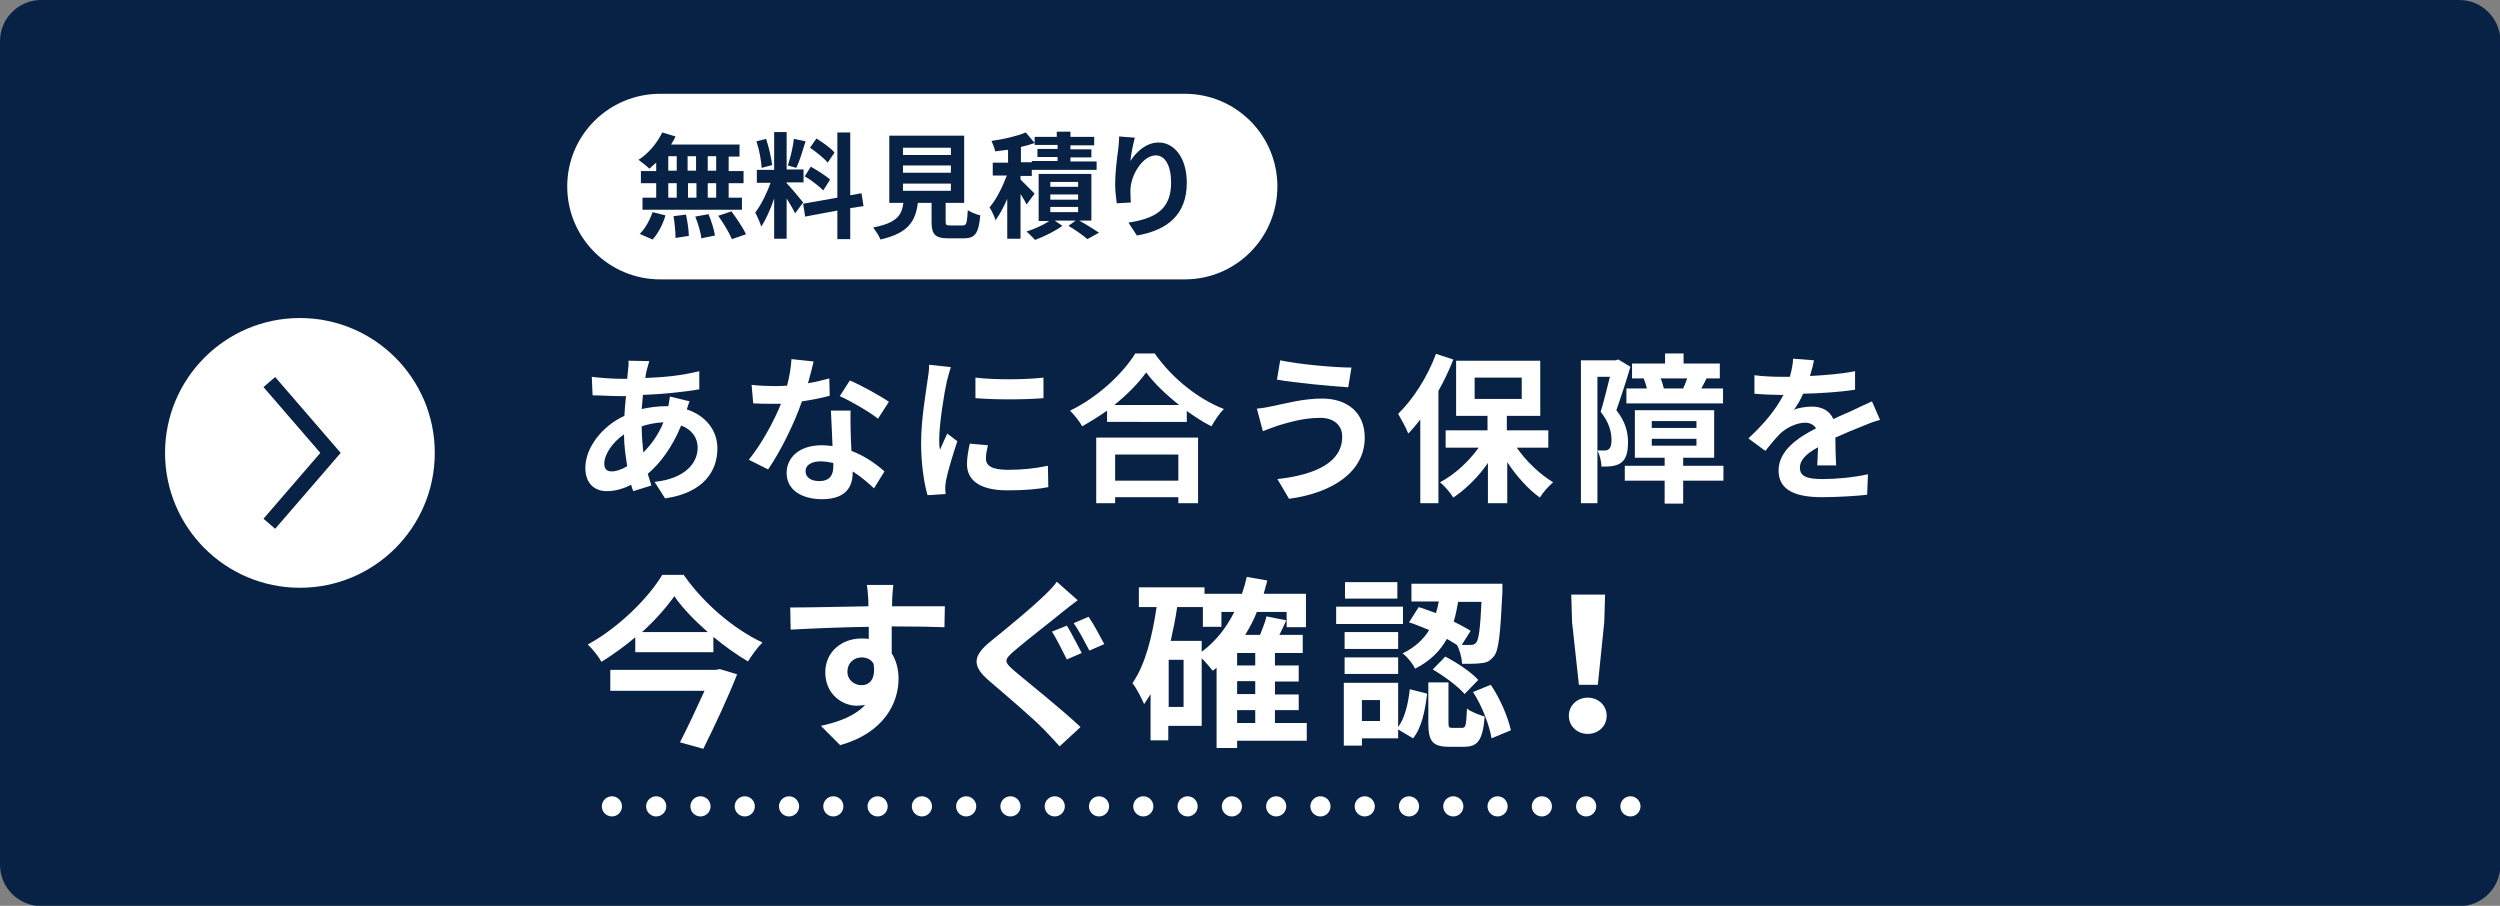 <?xml version="1.0" encoding="utf-8"?>
<!-- Generator: Adobe Illustrator 25.2.3, SVG Export Plug-In . SVG Version: 6.00 Build 0)  -->
<svg version="1.1" id="レイヤー_1" xmlns="http://www.w3.org/2000/svg" xmlns:xlink="http://www.w3.org/1999/xlink" x="0px"
	 y="0px" viewBox="0 0 621 225" style="enable-background:new 0 0 621 225;" xml:space="preserve">
<rect x="0" y="0" width="621" height="225" fill="#808080" stroke="none"/>
<style type="text/css">
	.st0{fill:#082246;}
	.st1{fill:#FFFFFF;}
	.st2{fill:none;stroke:#082246;stroke-width:3.83;stroke-miterlimit:10;}
	.st3{enable-background:new    ;}
	
		.st4{fill:none;stroke:#FFFFFF;stroke-width:5;stroke-linecap:round;stroke-linejoin:round;stroke-miterlimit:10;stroke-dasharray:0,11;}
</style>
<path class="st0" d="M10.2,0h600.7c5.6,0,10.2,4.6,10.2,10.2v204.7c0,5.6-4.6,10.2-10.2,10.2H10.2C4.6,225,0,220.5,0,214.8V10.2
	C0,4.6,4.6,0,10.2,0z"/>
<circle class="st1" cx="74.5" cy="112.5" r="33.5"/>
<polyline class="st2" points="66.9,94.9 82.1,112.5 66.9,130.1 "/>
<path class="st1" d="M294.3,69.4H164c-12.7,0-23.1-10.3-23.1-23.1l0,0c0-12.7,10.3-23,23.1-23h130.3c12.7,0,23,10.3,23,23l0,0
	C317.3,59.1,307,69.4,294.3,69.4z"/>
<g>
	<g class="st3">
		<path class="st0" d="M163,40.4c-0.6,0.5-1.1,1-1.7,1.5c-0.6-0.6-2-1.7-2.7-2.2c2.4-1.5,4.6-4.1,5.9-6.8l3.3,1
			c-0.3,0.7-0.7,1.3-1.1,2h17v3H181v3.6h3.7v3H181v3.6h3.3v3h-24.7v-3h3.4v-3.6h-3.8v-3h3.8L163,40.4C163.1,40.4,163,40.4,163,40.4z
			 M158.9,58.1c1.3-1.2,2.5-3.4,3.2-5.4l3.2,0.8c-0.6,2.1-1.8,4.5-3.2,6L158.9,58.1z M166,42.4h2.1v-3.6H166V42.4z M166,49.1h2.1
			v-3.6H166V49.1z M170.4,53.3c0.4,1.8,0.7,4,0.7,5.3l-3.3,0.5c0-1.4-0.2-3.7-0.5-5.4L170.4,53.3z M172.9,42.4v-3.6h-2.1v3.6H172.9z
			 M170.9,45.5v3.6h2.1v-3.6H170.9z M176,53.2c0.7,1.7,1.4,3.9,1.6,5.3l-3.4,0.7c-0.1-1.4-0.8-3.7-1.5-5.4L176,53.2z M177.9,38.8
			h-2.1v3.6h2.1V38.8z M177.9,45.5h-2.1v3.6h2.1V45.5z M181.7,52.5c1.3,1.8,2.9,4.1,3.6,5.7l-3.5,1.2c-0.6-1.5-2.1-4-3.4-5.8
			L181.7,52.5z"/>
		<path class="st0" d="M197.5,53c-0.4-0.9-1.3-2.4-2.1-3.7v10h-3.1V49.3c-0.9,2.7-2.1,5.3-3.2,7c-0.3-1-1-2.6-1.5-3.5
			c1.4-1.8,2.9-4.8,3.8-7.4H188v-3.2h4.3v-9.4h3.1v9.3h4.2v3.2h-4.2v0.2c0.8,0.8,3.5,4,4.1,4.8L197.5,53z M189.2,41.7
			c-0.1-1.8-0.6-4.5-1.3-6.6l2.4-0.6c0.7,2.1,1.3,4.7,1.5,6.5L189.2,41.7z M200.1,35.1c-0.7,2.3-1.5,5-2.3,6.6l-2.1-0.6
			c0.6-1.8,1.3-4.6,1.5-6.6L200.1,35.1z M211.2,51.7v7.7H208v-7.1l-8,1.5l-0.5-3.2l8.5-1.5V32.9h3.2v15.6L214,48l0.5,3.2L211.2,51.7
			z M201.4,41.4c1.6,0.9,3.8,2.3,4.8,3.2l-1.7,2.7c-1-1-3-2.6-4.6-3.5L201.4,41.4z M205.6,40.4c-0.9-1.1-2.9-2.7-4.4-3.7l1.6-2.3
			c1.6,1,3.6,2.4,4.5,3.5L205.6,40.4z"/>
		<path class="st0" d="M239.1,56c1,0,1.1-0.5,1.3-3.8c0.7,0.5,2.2,1.1,3.1,1.3c-0.4,4.5-1.3,5.7-4.1,5.7h-3.8c-3.4,0-4.2-1-4.2-4.2
			v-4.6H228c-0.6,4.5-2.3,7.5-9.3,9.1c-0.3-0.9-1.3-2.3-1.8-3c5.8-1.1,7.1-3,7.5-6.1h-3.5V33.7h18.6v16.7h-4.6V55c0,0.9,0.1,1,1.3,1
			C236.1,56,239.1,56,239.1,56z M224.3,38.5h11.9v-1.8h-11.9V38.5z M224.3,42.9h11.9v-1.8h-11.9V42.9z M224.3,47.4h11.9v-1.8h-11.9
			V47.4z"/>
		<path class="st0" d="M255,50.8c-0.3-0.7-0.9-1.6-1.5-2.6v11.1h-3.3v-9.9c-0.9,2.1-1.9,3.9-2.9,5.3c-0.3-1-1-2.4-1.5-3.2
			c1.6-1.8,3.2-5,4.3-7.9h-3.5v-3.2h3.8v-3.2c-1.1,0.1-2.2,0.3-3.2,0.4c-0.1-0.7-0.6-1.8-0.9-2.6c3-0.4,6.4-1.2,8.5-2.1l2.2,2.6
			c-1,0.4-2.1,0.7-3.4,1v3.8h2.7V40h6.4v-1h-5v-2h5v-1H257V34h5.5v-1.3h3.4V34h5.9v2.1h-5.9v1h5.2v2h-5.2v1h6.5v2.1h-16.1v1.5h-2.8
			v0.9c0.9,0.9,2.9,2.9,3.5,3.5L255,50.8z M268.1,54.8c1.8,1,3.7,2.2,4.9,3l-2.9,1.6c-1-0.9-3-2.3-4.7-3.3l1.8-1.3h-5.2l1.9,1.3
			c-1.8,1.3-4.6,2.7-6.8,3.5c-0.5-0.6-1.5-1.5-2.1-2.1c1.9-0.6,4.2-1.6,5.6-2.6H258V43.2h13.1v11.6H268.1z M260.9,46.4h6.9v-1.2
			h-6.9V46.4z M260.9,49.6h6.9v-1.3h-6.9V49.6z M260.9,52.7h6.9v-1.3h-6.9V52.7z"/>
		<path class="st0" d="M281.9,34.2c-0.4,1.4-1,4.3-1.1,5.8c1.3-2.1,3.8-4.6,7-4.6c3.9,0,7,3.8,7,10c0,8-4.9,11.8-12.4,13.1l-2.1-3.2
			c6.3-1,10.6-3,10.6-9.9c0-4.3-1.5-6.8-3.8-6.8c-3.3,0-6.3,5-6.3,8.7c0,0.7,0,1.7,0.1,3l-3.5,0.2c-0.1-1.1-0.4-2.8-0.4-4.7
			c0-2.7,0.4-6.1,0.8-9c0.1-1,0.2-2.1,0.2-2.9L281.9,34.2z"/>
	</g>
</g>
<g>
	<g>
		<path class="st1" d="M171.3,99.7c-0.2,0.4-0.5,1.3-0.7,2c4.6,1.5,7.6,5.1,7.6,9.7c0,5.5-3.3,11-13,12.4l-2.6-4.1
			c7.6-0.8,10.7-4.7,10.7-8.5c0-2.4-1.4-4.5-4.1-5.5c-2.2,5.4-5.3,9.5-8.3,12c0.3,1,0.6,2,0.9,2.9l-4.5,1.4c-0.2-0.5-0.4-1-0.5-1.6
			c-1.9,1-4,1.6-6.1,1.6c-2.9,0-5.3-1.8-5.3-5.8c0-5,4.2-10.4,9.7-12.9c0.1-1.7,0.2-3.3,0.4-4.9h-1.3c-2.1,0-5.1-0.2-7-0.2l-0.2-4.6
			c1.4,0.2,4.9,0.5,7.3,0.5h1.5l0.2-2.1c0.1-0.7,0.2-1.7,0.1-2.4l5.2,0.1c-0.3,0.8-0.4,1.5-0.6,2.1c-0.2,0.6-0.3,1.4-0.4,2.1
			c4.8-0.2,9-0.6,13.4-1.7l0,4.5c-3.9,0.7-9.2,1.2-14,1.4c-0.1,1.2-0.2,2.4-0.3,3.5c1.9-0.4,3.9-0.7,5.9-0.7h0.7
			c0.2-0.8,0.3-1.8,0.4-2.4L171.3,99.7z M155.8,115.8c-0.4-2.5-0.8-5.2-0.8-7.9c-2.9,2-4.9,5-4.9,7.3c0,1.2,0.6,1.9,1.8,1.9
			C153,117.1,154.3,116.7,155.8,115.8z M159.4,105.9c0,2.4,0.2,4.6,0.4,6.5c1.9-1.9,3.7-4.3,5-7.5
			C162.7,105,160.9,105.4,159.4,105.9L159.4,105.9z"/>
		<path class="st1" d="M206.1,98.3c-1.8,0.5-4.2,1-6.9,1.4c-1.9,5.5-5.3,12.4-8.4,16.9l-4.8-2.4c3.2-3.9,6.3-9.7,8-13.9
			c-0.7,0-1.4,0-2,0c-1.6,0-3.2,0-4.9-0.1l-0.4-4.6c1.7,0.2,3.8,0.3,5.3,0.3c1.2,0,2.4,0,3.5-0.1c0.6-2.2,1-4.6,1.1-6.6l5.5,0.6
			c-0.3,1.3-0.8,3.3-1.4,5.4c1.9-0.3,3.7-0.8,5.3-1.2L206.1,98.3z M211.3,101.9c-0.1,1.7,0,3.3,0,5.1c0,1.1,0.1,3,0.2,5
			c3.4,1.3,6.2,3.3,8.2,5.1l-2.6,4.2c-1.4-1.3-3.2-2.9-5.3-4.2v0.4c0,3.7-2,6.5-7.6,6.5c-4.9,0-8.8-2.2-8.8-6.5
			c0-3.9,3.2-6.9,8.7-6.9c0.9,0,1.8,0.1,2.7,0.2c-0.1-2.9-0.3-6.4-0.4-8.8H211.3z M207,115c-1-0.2-2.1-0.4-3.2-0.4
			c-2.3,0-3.7,1-3.7,2.4c0,1.5,1.2,2.5,3.4,2.5c2.7,0,3.5-1.6,3.5-3.7V115z M218.1,104c-2.3-1.8-6.8-4.4-9.5-5.6l2.5-3.9
			c2.8,1.2,7.7,3.9,9.7,5.3L218.1,104z"/>
		<path class="st1" d="M236.2,91.2c-0.3,0.8-0.8,2.8-1,3.5c-0.6,2.6-1.9,10.5-1.9,14.5c0,0.8,0,1.7,0.2,2.5c0.6-1.4,1.2-2.7,1.8-4
			l2.5,1.9c-1.1,3.3-2.4,7.6-2.8,9.7c-0.1,0.6-0.2,1.4-0.2,1.8c0,0.4,0,1.1,0.1,1.6l-4.5,0.3c-0.8-2.7-1.6-7.6-1.6-12.9
			c0-5.9,1.2-12.6,1.6-15.6c0.2-1.1,0.4-2.6,0.4-3.9L236.2,91.2z M245.4,110.6c-0.3,1.3-0.5,2.2-0.5,3.3c0,1.8,1.5,2.8,5.5,2.8
			c3.5,0,6.5-0.3,9.9-1l0.1,5.3c-2.5,0.5-5.7,0.8-10.2,0.8c-6.8,0-10-2.5-10-6.5c0-1.6,0.3-3.3,0.7-5.1L245.4,110.6z M259.2,93.8
			v5.1c-4.9,0.4-12,0.4-16.9,0l0-5.1C247.1,94.4,255,94.3,259.2,93.8z"/>
		<path class="st1" d="M286.9,87.9c4.3,6.1,10.7,11.2,17.1,13.7c-1.2,1.2-2.2,2.8-3.1,4.3c-2-1-4.1-2.4-6.1-3.8v2.7H275V102
			c-2,1.4-4.1,2.7-6.2,3.9c-0.6-1.2-2-2.9-3-3.9c6.9-3.3,13.2-9.3,16.2-14.2H286.9z M272.3,108.7h25.3v16.3h-4.9v-1.5H277v1.5h-4.7
			V108.7z M292.9,100.6c-3.3-2.6-6.3-5.5-8.2-8.1c-1.9,2.7-4.7,5.5-7.9,8.1H292.9z M277,112.9v6.5h15.7v-6.5H277z"/>
		<path class="st1" d="M327.8,103.8c-4.3,0-8.2,1.3-10.3,1.9c-1.2,0.4-2.7,1-3.8,1.4l-1.5-5.6c1.3-0.1,3-0.4,4.3-0.7
			c2.9-0.6,7.3-1.8,11.9-1.8c6.3,0,10.6,3.5,10.6,9.7c0,8.4-7.8,13.7-18.8,15.2l-2.9-4.9c9.8-1.1,16.1-4.3,16.1-10.5
			C333.5,105.9,331.5,103.7,327.8,103.8z M335.7,91.3l-0.8,4.9c-4.6-0.3-13.2-1.1-17.7-1.9l0.8-4.8
			C322.6,90.5,331.5,91.3,335.7,91.3z"/>
		<path class="st1" d="M361,89.3c-1,2.6-2.3,5.3-3.7,7.8V125h-4.5v-20.8c-1,1.3-2,2.5-3,3.5c-0.4-1.2-1.8-3.7-2.5-4.9
			c3.7-3.6,7.3-9.2,9.4-14.9L361,89.3z M376.7,111.1c2.4,3.5,5.8,6.7,9.1,8.7c-1.1,0.9-2.6,2.6-3.3,3.8c-2.9-2.1-5.8-5.3-8.1-8.8
			V125h-4.8V115c-2.4,3.5-5.5,6.5-8.6,8.6c-0.7-1.2-2.2-2.9-3.3-3.8c3.6-1.9,7.1-5.1,9.6-8.6h-8.2v-4.3h10.4v-3.6h-7.8V89.6h20.9
			v13.7h-8.3v3.6h10.3v4.3H376.7z M366.3,99.1h11.7v-5.3h-11.7V99.1z"/>
		<path class="st1" d="M405,91.1c-1,3.4-2.4,7.7-3.5,10.8c2.4,3,2.9,5.7,2.9,8c0,2.5-0.5,4.2-1.8,5.1c-0.6,0.4-1.4,0.7-2.3,0.8
			c-0.7,0.1-1.6,0.1-2.5,0.1c0-1.1-0.4-2.9-1-4c0.7,0,1.3,0,1.8,0c0.4,0,0.8-0.1,1.1-0.4c0.4-0.3,0.6-1.1,0.6-2.2
			c0-1.8-0.5-4.3-2.7-7c0.8-2.5,1.6-6,2.3-8.7h-3.1V125h-4.1V89.5h8.6l0.7-0.2L405,91.1z M428.1,119.4h-10v5.7h-4.6v-5.7h-9.9v-3.7
			h9.9v-2h-7.4v-11.8h19.7v11.8h-7.7v2h10V119.4z M409.1,96.5c-0.2-0.8-0.5-1.7-0.8-2.5h-2.9v-3.7h8.2v-2.5h4.6v2.5h9V94h-3.3
			c-0.5,1-0.9,1.8-1.3,2.5h5.4v3.7H404v-3.7H409.1z M410.3,106.3h11.1v-1.7h-11.1V106.3z M410.3,110.7h11.1v-1.7h-11.1V110.7z
			 M418.1,96.5c0.3-0.7,0.7-1.6,1-2.5h-6.6c0.4,0.9,0.6,1.8,0.8,2.5H418.1z"/>
		<path class="st1" d="M451.4,115.8c0.1-1.2,0.1-3,0.2-4.7c-2.9,1.6-4.5,3.1-4.5,5.1c0,2.2,1.9,2.8,5.7,2.8c3.3,0,7.7-0.4,11.2-1.2
			l-0.2,5.1c-2.6,0.3-7.5,0.6-11.2,0.6c-6.2,0-10.8-1.5-10.8-6.6c0-5,4.8-8.2,9.3-10.5c-0.6-1-1.7-1.4-2.7-1.4
			c-2.2,0-4.7,1.3-6.2,2.7c-1.2,1.2-2.3,2.6-3.7,4.3l-4.2-3.1c4.1-3.8,6.9-7.3,8.7-10.8h-0.5c-1.6,0-4.5-0.1-6.7-0.3v-4.6
			c2,0.3,4.9,0.4,6.9,0.4h1.9c0.5-1.8,0.8-3.4,0.8-4.5l5.2,0.4c-0.2,1-0.5,2.3-1,3.9c3.7-0.2,7.7-0.5,11.2-1.2l0,4.6
			c-3.8,0.6-8.6,0.9-12.9,1c-0.6,1.4-1.4,2.8-2.3,4c1-0.5,3.1-0.8,4.5-0.8c2.4,0,4.4,1,5.3,3.1c2-1,3.7-1.6,5.3-2.4
			c1.5-0.7,2.9-1.4,4.3-2l2,4.6c-1.3,0.3-3.3,1.1-4.7,1.7c-1.8,0.7-4,1.6-6.4,2.7c0,2.2,0.1,5.1,0.2,6.9H451.4z"/>
		<path class="st1" d="M169.9,142.9c4.9,7,12.4,13.4,19.5,16.7c-1.4,1.4-2.6,3.1-3.6,4.7c-2.9-1.7-5.8-3.8-8.6-6.1v3.8h-19.4v-3.7
			c-2.6,2.2-5.5,4.3-8.4,6.1c-0.7-1.3-2.2-3.2-3.4-4.3c7.7-4.2,15.1-11.6,18.5-17.3H169.9z M178.8,166.2l4.3,1.3
			c-2.2,5.6-5.5,12.7-8.4,18.5l-5.8-1.6c2-3.9,4.3-8.8,6.1-12.8h-23.4v-5.2h26.2L178.8,166.2z M175.8,157c-3.3-2.9-6.3-6-8.3-8.9
			c-2,2.8-4.7,5.9-8,8.9H175.8z"/>
		<path class="st1" d="M234.6,155.8c-2.7-0.1-7-0.2-13.1-0.2c0,2.3,0,4.7,0,6.7c1.1,1.7,1.7,3.9,1.7,6.3c0,5.9-3.5,13.4-14.5,16.5
			l-4.8-4.8c4.6-1,8.5-2.5,11-5.2c-0.6,0.1-1.3,0.2-2.1,0.2c-3.5,0-7.8-2.8-7.8-8.3c0-5.1,4.1-8.4,9-8.4c0.6,0,1.2,0,1.8,0.1l0-3
			c-6.8,0.1-13.8,0.4-19.4,0.7l-0.1-5.5c5.2,0,13.4-0.2,19.4-0.3c0-0.5,0-1,0-1.4c-0.1-1.5-0.2-3.2-0.4-3.9h6.6
			c-0.1,0.7-0.3,3.1-0.3,3.9c0,0.4,0,0.8,0,1.4c4.6,0,10.7,0,13.1,0L234.6,155.8z M214,170.2c1.9,0,3.6-1.4,3-5.3
			c-0.6-1.1-1.7-1.6-3-1.6c-1.7,0-3.5,1.2-3.5,3.6C210.5,168.9,212.2,170.2,214,170.2z"/>
		<path class="st1" d="M267.7,149.1c-1.5,1.1-2.9,2.2-4,3.1c-2.9,2.4-8.9,7-11.9,9.6c-2.4,2.1-2.4,2.6,0,4.7
			c3.4,2.9,12.1,9.8,16.6,14.1l-5.2,4.8c-1.2-1.4-2.6-2.8-3.9-4.2c-2.5-2.6-9.4-8.5-13.5-12c-4.5-3.8-4.2-6.3,0.4-10
			c3.6-2.9,9.7-7.9,12.8-10.9c1.3-1.2,2.8-2.7,3.5-3.8L267.7,149.1z M268.7,162.2l-3.7,1.6c-1-1.9-2.5-5.1-3.7-6.9l3.7-1.5
			C266.1,157.1,267.8,160.6,268.7,162.2z M274.3,160l-3.7,1.6c-1-1.9-2.6-5-3.9-6.8l3.7-1.6C271.6,154.9,273.4,158.3,274.3,160z"/>
		<path class="st1" d="M324.7,184h-17.4v1.8h-5.1v-19.9c-0.3,0.2-0.6,0.5-1,0.7c-0.5-0.7-1.7-2.1-2.7-3.1v16.8h-8.3v3.6h-4.4v-11.5
			c-0.5,0.9-1.1,1.7-1.6,2.5c-0.5-1.2-1.9-4-2.9-5.2c3.2-4.6,4.9-11.5,6-18.9h-4.4v-4.9h16.3v1.6h9.3c0.5-1.4,0.9-2.8,1.2-4.2
			l5.1,0.9c-0.3,1.1-0.6,2.2-0.9,3.3h10.5v8.3h-4.8V152h-7.4c-0.8,2.1-1.8,3.9-2.9,5.7h3.7c0.6-1.6,1.3-3.2,1.6-4.6l4.9,1
			c-0.5,1.2-1.1,2.4-1.7,3.6h5.8v4.5h-6.9v3.1h5.9v4h-5.9v3.2h5.9v3.9h-5.9v3.2h7.9V184z M294,163.9h-3.7v11.7h3.7V163.9z
			 M298.5,161.9c3.4-2.5,6.1-5.9,8.1-9.9h-3.2v3.7h-4.6v-4.9h-6.4c-0.4,2.9-1,5.7-1.6,8.4h7.7V161.9z M311.8,162.2h-4.5v3.1h4.5
			V162.2z M311.8,169.2h-4.5v3.2h4.5V169.2z M307.3,179.6h4.5v-3.2h-4.5V179.6z"/>
		<path class="st1" d="M348.5,155h-16.6v-4.3h16.6V155z M347.3,180.6c1.7-2.3,2.5-5.9,2.9-9.4l4.3,1.1c-0.5,4.1-1.3,8.4-3.5,11.1
			l-3.7-2.2v2.2h-9v1.8h-4.5v-15.6h13.5V180.6z M347.3,161.2H334V157h13.3V161.2z M334,163.3h13.3v4.1H334V163.3z M347.1,148.7h-13
			v-4.1h13V148.7z M342.8,173.9h-4.5v5.2h4.5V173.9z M352.4,150.8c1.4,0.4,2.8,1,4.3,1.5c0.3-1,0.5-1.9,0.7-2.9h-6.8V145h22.6
			c0,0,0,1.4,0,2c-0.5,10.3-0.9,14.6-2.1,16c-0.9,1.1-1.7,1.6-3,1.7c-1.1,0.2-3,0.2-4.9,0.2c-0.1-1.5-0.6-3.5-1.3-4.7
			c-0.8-0.5-1.6-1-2.5-1.5c-1.6,2.9-4.1,5.5-7.9,7.4c-0.5-1.2-2-3-3.1-3.8c3.1-1.5,5.2-3.5,6.6-5.8c-1.7-0.7-3.4-1.4-5-1.9
			L352.4,150.8z M363.2,180.8c0.9,0,1-0.6,1.2-4.8c0.9,0.8,3.1,1.6,4.4,2c-0.5,6-1.8,7.5-5.1,7.5H360c-4.3,0-5.2-1.5-5.2-6v-10h5
			v9.9c0,1.2,0.1,1.4,0.9,1.4H363.2z M359,163.1c2.9,1.5,6.4,3.8,8.2,5.8l-3.4,3.5c-1.6-1.9-5-4.4-7.9-6.1L359,163.1z M362.2,149.5
			c-0.3,1.6-0.6,3.3-1.1,4.9c1.6,0.8,3.1,1.6,4.2,2.3l-2.2,3.5c1,0,1.7,0,2.2,0c0.6,0,1-0.1,1.4-0.6c0.6-0.7,1-3.4,1.3-10.1H362.2z
			 M370.3,170.1c2.4,3.5,4.3,8.1,5,11.3l-4.8,2c-0.5-3.1-2.3-8-4.6-11.5L370.3,170.1z"/>
		<path class="st1" d="M389.7,177.8c0-2.6,2.1-4.5,4.7-4.5s4.7,1.9,4.7,4.5c0,2.6-2.1,4.5-4.7,4.5S389.7,180.4,389.7,177.8z
			 M390.5,154.5l-0.2-6.8h8.4l-0.2,6.8l-1.6,15.6h-4.7L390.5,154.5z"/>
	</g>
</g>
<line class="st4" x1="405" y1="200.3" x2="144" y2="200.3"/>
</svg>

